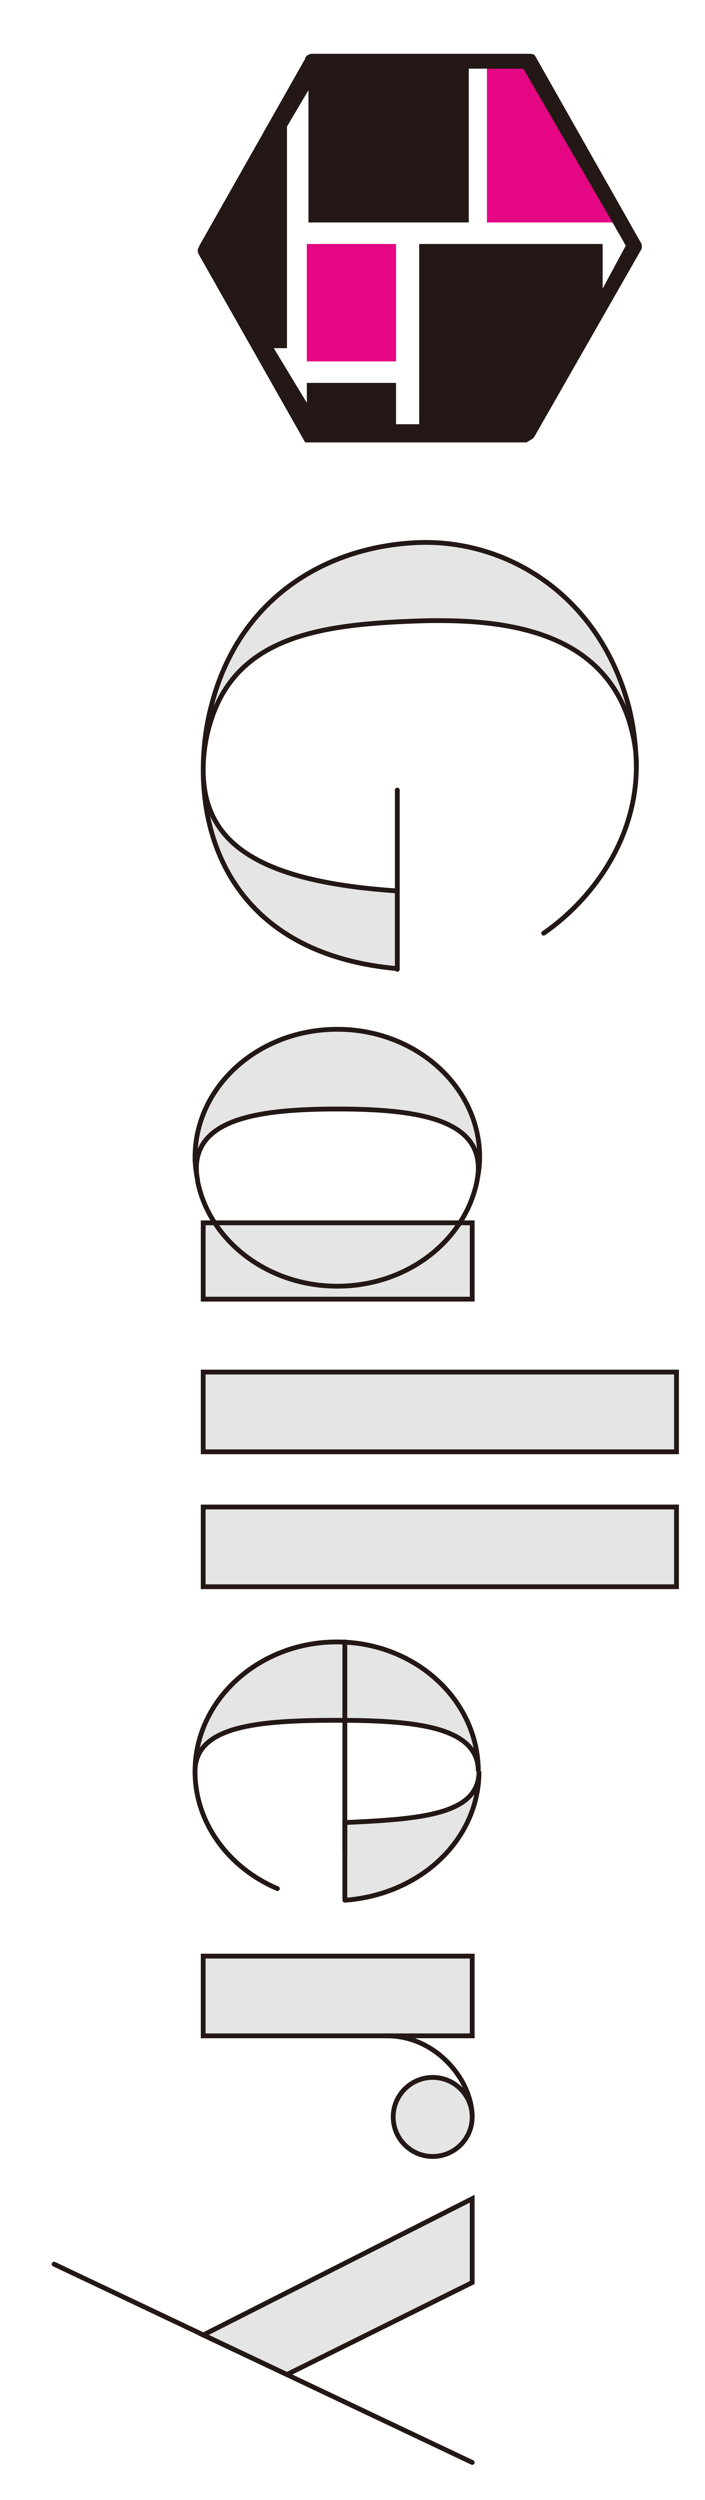 <?xml version="1.0" encoding="utf-8"?>
<!-- Generator: Adobe Illustrator 16.0.3, SVG Export Plug-In . SVG Version: 6.00 Build 0)  -->
<!DOCTYPE svg PUBLIC "-//W3C//DTD SVG 1.1//EN" "http://www.w3.org/Graphics/SVG/1.1/DTD/svg11.dtd">
<svg version="1.1" id="レイヤー_1" xmlns="http://www.w3.org/2000/svg" xmlns:xlink="http://www.w3.org/1999/xlink" x="0px"
	 y="0px" width="167.991px" height="595.281px" viewBox="492.533 0 167.991 595.281"
	 enable-background="new 492.533 0 167.991 595.281" xml:space="preserve">
<g>
	<path fill="#E5E5E6" d="M587.202,212.148c-34.239-2.271-46.249-12.008-46.249-28.884c0,21.907,11.848,44.3,46.249,47.384"/>
	<path fill="none" stroke="#231815" stroke-width="1.144" stroke-linecap="round" stroke-miterlimit="10" d="M587.202,212.148
		c-34.239-2.271-46.249-12.008-46.249-28.884c0,21.907,11.848,44.3,46.249,47.384"/>
	<path fill="#E5E5E6" d="M540.953,183.425c0-4.057,0.65-8.276,1.949-12.17c6.491-19.96,26.774-22.556,48.519-23.367
		c21.744-0.812,43.977,2.434,50.954,23.529c1.298,4.219,1.947,8.114,1.784,12.009c0-4.868-0.486-9.899-1.784-15.092
		c-6.979-26.613-29.21-40.244-50.954-39.108c-21.744,1.135-42.027,13.469-48.519,38.783
		C541.603,172.878,540.953,178.07,540.953,183.425"/>
	<path fill="none" stroke="#231815" stroke-width="1.144" stroke-linecap="round" stroke-miterlimit="10" d="M540.953,183.425
		c0-4.057,0.65-8.276,1.949-12.17c6.491-19.96,26.774-22.556,48.519-23.367c21.744-0.812,43.977,2.434,50.954,23.529
		c1.298,4.219,1.947,8.114,1.784,12.009c0-4.868-0.486-9.899-1.784-15.092c-6.979-26.613-29.21-40.244-50.954-39.108
		c-21.744,1.135-42.027,13.469-48.519,38.783C541.603,172.878,540.953,178.07,540.953,183.425z"/>
	
		<line fill="none" stroke="#231815" stroke-width="1.144" stroke-linecap="round" stroke-miterlimit="10" x1="587.202" y1="230.809" x2="587.202" y2="188.132"/>
	<path fill="none" stroke="#231815" stroke-width="1.144" stroke-linecap="round" stroke-miterlimit="10" d="M622.091,222.209
		c11.034-7.626,21.744-21.583,22.069-38.946"/>
	<rect x="540.953" y="326.712" fill="#E5E5E6" width="112.781" height="18.986"/>
	
		<rect x="540.953" y="326.712" fill="none" stroke="#231815" stroke-width="1.144" stroke-linecap="round" stroke-miterlimit="10" width="112.781" height="18.986"/>
	<rect x="540.953" y="358.843" fill="#E5E5E6" width="112.781" height="18.986"/>
	
		<rect x="540.953" y="358.843" fill="none" stroke="#231815" stroke-width="1.144" stroke-linecap="round" stroke-miterlimit="10" width="112.781" height="18.986"/>
	<polygon fill="#E5E5E6" points="560.912,565.418 540.953,556.007 605.052,523.553 605.052,543.511 	"/>
	<polygon fill="none" stroke="#231815" stroke-width="1.144" stroke-linecap="round" stroke-miterlimit="10" points="
		560.912,565.418 540.953,556.007 605.052,523.553 605.052,543.511 	"/>
	
		<line fill="none" stroke="#231815" stroke-width="1.144" stroke-linecap="round" stroke-miterlimit="10" x1="605.052" y1="586.352" x2="505.415" y2="539.131"/>
	<rect x="540.953" y="465.784" fill="#E5E5E6" width="64.1" height="18.984"/>
	
		<rect x="540.953" y="465.784" fill="none" stroke="#231815" stroke-width="1.144" stroke-linecap="round" stroke-miterlimit="10" width="64.1" height="18.984"/>
	<path fill="#E5E5E6" d="M595.64,513.492c-5.193,0-9.412-4.219-9.412-9.412c0-5.192,4.219-9.409,9.412-9.409
		s9.411,4.217,9.411,9.409C605.052,509.273,600.833,513.492,595.64,513.492"/>
	<path fill="none" stroke="#231815" stroke-width="1.144" stroke-linecap="round" stroke-miterlimit="10" d="M595.64,513.492
		c-5.193,0-9.412-4.219-9.412-9.412c0-5.192,4.219-9.409,9.412-9.409s9.411,4.217,9.411,9.409
		C605.052,509.273,600.833,513.492,595.64,513.492z"/>
	<path fill="none" stroke="#231815" stroke-width="1.144" stroke-linecap="round" stroke-miterlimit="10" d="M605.052,504.08
		c0-8.762-8.6-19.312-20.285-19.312"/>
	<path fill="#E5E5E6" d="M539.004,421.806c0-10.873,15.092-12.171,33.756-12.171c18.66,0,33.753,1.46,33.753,12.171
		c0-17.039-15.092-30.831-33.753-30.831C554.259,390.975,539.004,404.767,539.004,421.806"/>
	<path fill="none" stroke="#231815" stroke-width="1.144" stroke-linecap="round" stroke-miterlimit="10" d="M539.004,421.806
		c0-10.873,15.092-12.171,33.756-12.171c18.66,0,33.753,1.46,33.753,12.171c0-17.039-15.092-30.831-33.753-30.831
		C554.259,390.975,539.004,404.767,539.004,421.806"/>
	<path fill="#E5E5E6" d="M574.707,452.476v-18.497c17.852-0.813,31.968-1.788,31.968-12.173
		C606.674,438.033,592.718,451.178,574.707,452.476"/>
	<path fill="none" stroke="#231815" stroke-width="1.144" stroke-linecap="round" stroke-miterlimit="10" d="M574.707,452.476
		v-18.497c17.852-0.813,31.968-1.788,31.968-12.173C606.674,438.033,592.718,451.178,574.707,452.476"/>
	<path fill="none" stroke="#231815" stroke-width="1.144" stroke-linecap="round" stroke-miterlimit="10" d="M539.004,421.806
		c0,12.333,8.116,23.044,19.636,27.911"/>
	
		<line fill="none" stroke="#231815" stroke-width="1.144" stroke-linecap="round" stroke-miterlimit="10" x1="574.707" y1="390.975" x2="574.707" y2="441.28"/>
	<rect x="540.953" y="291.176" fill="#E5E5E6" width="64.1" height="18.174"/>
	
		<rect x="540.953" y="291.176" fill="none" stroke="#231815" stroke-width="1.144" stroke-linecap="round" stroke-miterlimit="10" width="64.1" height="18.174"/>
	<path fill="#E5E5E6" d="M606.188,281.277c0.162-0.973,0.325-1.948,0.325-3.083c0-11.847-15.092-14.119-33.591-14.119
		s-33.593,2.272-33.593,14.119c0,1.135,0.164,2.109,0.325,3.083c-0.325-1.785-0.65-3.732-0.65-5.68
		c0-16.876,15.092-30.507,33.918-30.507c18.661,0,33.915,13.63,33.915,30.507C606.837,277.708,606.513,279.492,606.188,281.277"/>
	<path fill="none" stroke="#231815" stroke-width="1.144" stroke-linecap="round" stroke-miterlimit="10" d="M606.188,281.277
		c0.162-0.973,0.325-1.948,0.325-3.083c0-11.847-15.092-14.119-33.591-14.119s-33.593,2.272-33.593,14.119
		c0,1.135,0.164,2.109,0.325,3.083c-0.325-1.785-0.65-3.732-0.65-5.68c0-16.876,15.092-30.507,33.918-30.507
		c18.661,0,33.915,13.63,33.915,30.507C606.837,277.708,606.513,279.492,606.188,281.277"/>
	<path fill="none" stroke="#231815" stroke-width="1.144" stroke-linecap="round" stroke-miterlimit="10" d="M606.188,281.277
		c-2.921,14.281-16.714,24.989-33.266,24.989s-30.347-10.708-33.268-24.826"/>
</g>
<g>
	<polygon fill="#E40683" points="619.198,14.778 640.856,52.975 608.566,52.975 608.566,14.778 	"/>
	<rect x="565.644" y="58.095" fill="#E40683" width="21.264" height="27.959"/>
	<path fill="#231815" d="M619.986,103.773l25.203-44.104c0.394-0.394,0.394-1.576,0-1.97l-25.203-44.498
		c-0.395-0.394-0.788-0.394-1.969-0.394h-51.193c-0.395,0-1.575,0.394-1.575,1.181l-25.202,44.498c0,0.394-0.393,0.394-0.393,1.182
		c0,0.393,0,0.393,0.393,1.181l25.202,44.498c0.395,0,1.181,0,1.968,0h50.8C619.198,104.562,619.591,104.562,619.986,103.773
		 M586.908,100.624v-9.452h-21.264v4.726l-7.877-12.995h3.15V30.136l5.119-8.664v31.503h38.197V16.353h5.119h7.877l21.265,36.623
		l3.148,5.514l-5.512,10.238V58.094H592.42v42.924h-5.513V100.624L586.908,100.624z"/>
</g>
</svg>
